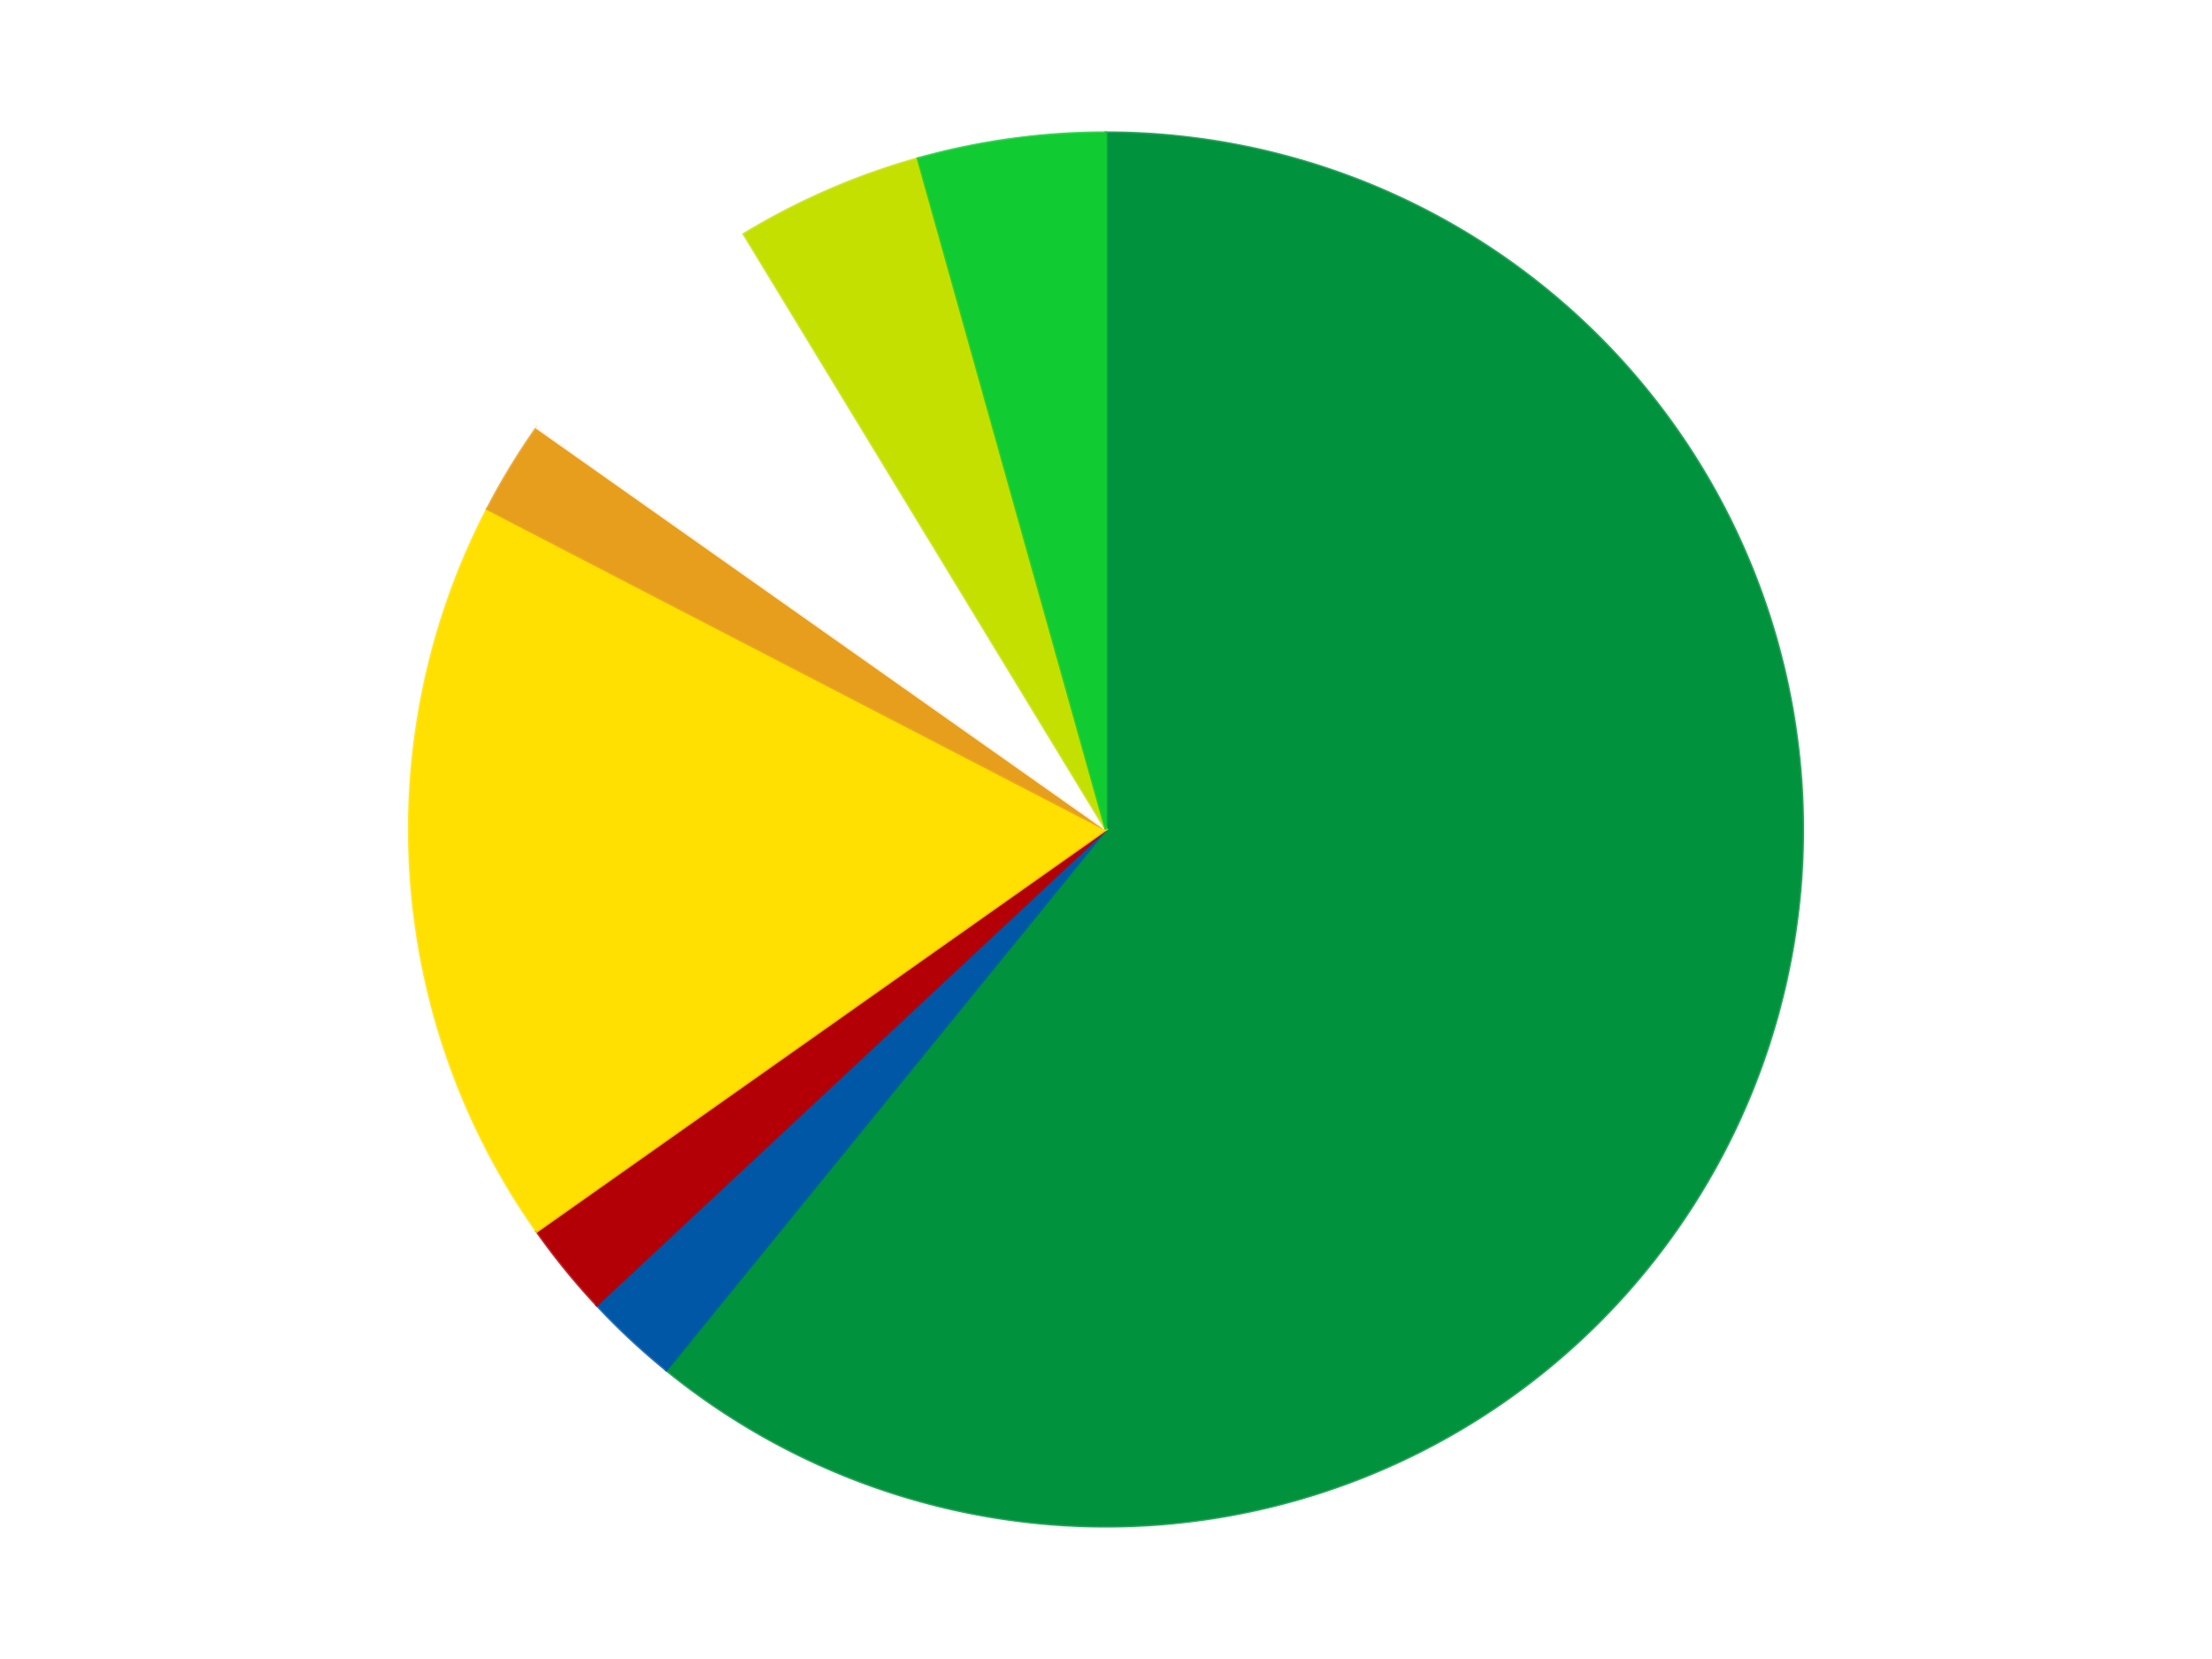 <?xml version='1.0' encoding='utf-8'?>
<svg xmlns="http://www.w3.org/2000/svg" xmlns:xlink="http://www.w3.org/1999/xlink" id="chart-953dd1ef-a0e6-42d6-93ea-99ba9b6f1dfa" class="pygal-chart" viewBox="0 0 800 600"><!--Generated with pygal 3.0.4 (lxml) ©Kozea 2012-2016 on 2024-07-06--><!--http://pygal.org--><!--http://github.com/Kozea/pygal--><defs><style type="text/css">#chart-953dd1ef-a0e6-42d6-93ea-99ba9b6f1dfa{-webkit-user-select:none;-webkit-font-smoothing:antialiased;font-family:Consolas,"Liberation Mono",Menlo,Courier,monospace}#chart-953dd1ef-a0e6-42d6-93ea-99ba9b6f1dfa .title{font-family:Consolas,"Liberation Mono",Menlo,Courier,monospace;font-size:16px}#chart-953dd1ef-a0e6-42d6-93ea-99ba9b6f1dfa .legends .legend text{font-family:Consolas,"Liberation Mono",Menlo,Courier,monospace;font-size:14px}#chart-953dd1ef-a0e6-42d6-93ea-99ba9b6f1dfa .axis text{font-family:Consolas,"Liberation Mono",Menlo,Courier,monospace;font-size:10px}#chart-953dd1ef-a0e6-42d6-93ea-99ba9b6f1dfa .axis text.major{font-family:Consolas,"Liberation Mono",Menlo,Courier,monospace;font-size:10px}#chart-953dd1ef-a0e6-42d6-93ea-99ba9b6f1dfa .text-overlay text.value{font-family:Consolas,"Liberation Mono",Menlo,Courier,monospace;font-size:16px}#chart-953dd1ef-a0e6-42d6-93ea-99ba9b6f1dfa .text-overlay text.label{font-family:Consolas,"Liberation Mono",Menlo,Courier,monospace;font-size:10px}#chart-953dd1ef-a0e6-42d6-93ea-99ba9b6f1dfa .tooltip{font-family:Consolas,"Liberation Mono",Menlo,Courier,monospace;font-size:14px}#chart-953dd1ef-a0e6-42d6-93ea-99ba9b6f1dfa text.no_data{font-family:Consolas,"Liberation Mono",Menlo,Courier,monospace;font-size:64px}
#chart-953dd1ef-a0e6-42d6-93ea-99ba9b6f1dfa{background-color:transparent}#chart-953dd1ef-a0e6-42d6-93ea-99ba9b6f1dfa path,#chart-953dd1ef-a0e6-42d6-93ea-99ba9b6f1dfa line,#chart-953dd1ef-a0e6-42d6-93ea-99ba9b6f1dfa rect,#chart-953dd1ef-a0e6-42d6-93ea-99ba9b6f1dfa circle{-webkit-transition:150ms;-moz-transition:150ms;transition:150ms}#chart-953dd1ef-a0e6-42d6-93ea-99ba9b6f1dfa .graph &gt; .background{fill:transparent}#chart-953dd1ef-a0e6-42d6-93ea-99ba9b6f1dfa .plot &gt; .background{fill:transparent}#chart-953dd1ef-a0e6-42d6-93ea-99ba9b6f1dfa .graph{fill:rgba(0,0,0,.87)}#chart-953dd1ef-a0e6-42d6-93ea-99ba9b6f1dfa text.no_data{fill:rgba(0,0,0,1)}#chart-953dd1ef-a0e6-42d6-93ea-99ba9b6f1dfa .title{fill:rgba(0,0,0,1)}#chart-953dd1ef-a0e6-42d6-93ea-99ba9b6f1dfa .legends .legend text{fill:rgba(0,0,0,.87)}#chart-953dd1ef-a0e6-42d6-93ea-99ba9b6f1dfa .legends .legend:hover text{fill:rgba(0,0,0,1)}#chart-953dd1ef-a0e6-42d6-93ea-99ba9b6f1dfa .axis .line{stroke:rgba(0,0,0,1)}#chart-953dd1ef-a0e6-42d6-93ea-99ba9b6f1dfa .axis .guide.line{stroke:rgba(0,0,0,.54)}#chart-953dd1ef-a0e6-42d6-93ea-99ba9b6f1dfa .axis .major.line{stroke:rgba(0,0,0,.87)}#chart-953dd1ef-a0e6-42d6-93ea-99ba9b6f1dfa .axis text.major{fill:rgba(0,0,0,1)}#chart-953dd1ef-a0e6-42d6-93ea-99ba9b6f1dfa .axis.y .guides:hover .guide.line,#chart-953dd1ef-a0e6-42d6-93ea-99ba9b6f1dfa .line-graph .axis.x .guides:hover .guide.line,#chart-953dd1ef-a0e6-42d6-93ea-99ba9b6f1dfa .stackedline-graph .axis.x .guides:hover .guide.line,#chart-953dd1ef-a0e6-42d6-93ea-99ba9b6f1dfa .xy-graph .axis.x .guides:hover .guide.line{stroke:rgba(0,0,0,1)}#chart-953dd1ef-a0e6-42d6-93ea-99ba9b6f1dfa .axis .guides:hover text{fill:rgba(0,0,0,1)}#chart-953dd1ef-a0e6-42d6-93ea-99ba9b6f1dfa .reactive{fill-opacity:1.0;stroke-opacity:.8;stroke-width:1}#chart-953dd1ef-a0e6-42d6-93ea-99ba9b6f1dfa .ci{stroke:rgba(0,0,0,.87)}#chart-953dd1ef-a0e6-42d6-93ea-99ba9b6f1dfa .reactive.active,#chart-953dd1ef-a0e6-42d6-93ea-99ba9b6f1dfa .active .reactive{fill-opacity:0.6;stroke-opacity:.9;stroke-width:4}#chart-953dd1ef-a0e6-42d6-93ea-99ba9b6f1dfa .ci .reactive.active{stroke-width:1.5}#chart-953dd1ef-a0e6-42d6-93ea-99ba9b6f1dfa .series text{fill:rgba(0,0,0,1)}#chart-953dd1ef-a0e6-42d6-93ea-99ba9b6f1dfa .tooltip rect{fill:transparent;stroke:rgba(0,0,0,1);-webkit-transition:opacity 150ms;-moz-transition:opacity 150ms;transition:opacity 150ms}#chart-953dd1ef-a0e6-42d6-93ea-99ba9b6f1dfa .tooltip .label{fill:rgba(0,0,0,.87)}#chart-953dd1ef-a0e6-42d6-93ea-99ba9b6f1dfa .tooltip .label{fill:rgba(0,0,0,.87)}#chart-953dd1ef-a0e6-42d6-93ea-99ba9b6f1dfa .tooltip .legend{font-size:.8em;fill:rgba(0,0,0,.54)}#chart-953dd1ef-a0e6-42d6-93ea-99ba9b6f1dfa .tooltip .x_label{font-size:.6em;fill:rgba(0,0,0,1)}#chart-953dd1ef-a0e6-42d6-93ea-99ba9b6f1dfa .tooltip .xlink{font-size:.5em;text-decoration:underline}#chart-953dd1ef-a0e6-42d6-93ea-99ba9b6f1dfa .tooltip .value{font-size:1.5em}#chart-953dd1ef-a0e6-42d6-93ea-99ba9b6f1dfa .bound{font-size:.5em}#chart-953dd1ef-a0e6-42d6-93ea-99ba9b6f1dfa .max-value{font-size:.75em;fill:rgba(0,0,0,.54)}#chart-953dd1ef-a0e6-42d6-93ea-99ba9b6f1dfa .map-element{fill:transparent;stroke:rgba(0,0,0,.54) !important}#chart-953dd1ef-a0e6-42d6-93ea-99ba9b6f1dfa .map-element .reactive{fill-opacity:inherit;stroke-opacity:inherit}#chart-953dd1ef-a0e6-42d6-93ea-99ba9b6f1dfa .color-0,#chart-953dd1ef-a0e6-42d6-93ea-99ba9b6f1dfa .color-0 a:visited{stroke:#F44336;fill:#F44336}#chart-953dd1ef-a0e6-42d6-93ea-99ba9b6f1dfa .color-1,#chart-953dd1ef-a0e6-42d6-93ea-99ba9b6f1dfa .color-1 a:visited{stroke:#3F51B5;fill:#3F51B5}#chart-953dd1ef-a0e6-42d6-93ea-99ba9b6f1dfa .color-2,#chart-953dd1ef-a0e6-42d6-93ea-99ba9b6f1dfa .color-2 a:visited{stroke:#009688;fill:#009688}#chart-953dd1ef-a0e6-42d6-93ea-99ba9b6f1dfa .color-3,#chart-953dd1ef-a0e6-42d6-93ea-99ba9b6f1dfa .color-3 a:visited{stroke:#FFC107;fill:#FFC107}#chart-953dd1ef-a0e6-42d6-93ea-99ba9b6f1dfa .color-4,#chart-953dd1ef-a0e6-42d6-93ea-99ba9b6f1dfa .color-4 a:visited{stroke:#FF5722;fill:#FF5722}#chart-953dd1ef-a0e6-42d6-93ea-99ba9b6f1dfa .color-5,#chart-953dd1ef-a0e6-42d6-93ea-99ba9b6f1dfa .color-5 a:visited{stroke:#9C27B0;fill:#9C27B0}#chart-953dd1ef-a0e6-42d6-93ea-99ba9b6f1dfa .color-6,#chart-953dd1ef-a0e6-42d6-93ea-99ba9b6f1dfa .color-6 a:visited{stroke:#03A9F4;fill:#03A9F4}#chart-953dd1ef-a0e6-42d6-93ea-99ba9b6f1dfa .color-7,#chart-953dd1ef-a0e6-42d6-93ea-99ba9b6f1dfa .color-7 a:visited{stroke:#8BC34A;fill:#8BC34A}#chart-953dd1ef-a0e6-42d6-93ea-99ba9b6f1dfa .text-overlay .color-0 text{fill:black}#chart-953dd1ef-a0e6-42d6-93ea-99ba9b6f1dfa .text-overlay .color-1 text{fill:black}#chart-953dd1ef-a0e6-42d6-93ea-99ba9b6f1dfa .text-overlay .color-2 text{fill:black}#chart-953dd1ef-a0e6-42d6-93ea-99ba9b6f1dfa .text-overlay .color-3 text{fill:black}#chart-953dd1ef-a0e6-42d6-93ea-99ba9b6f1dfa .text-overlay .color-4 text{fill:black}#chart-953dd1ef-a0e6-42d6-93ea-99ba9b6f1dfa .text-overlay .color-5 text{fill:black}#chart-953dd1ef-a0e6-42d6-93ea-99ba9b6f1dfa .text-overlay .color-6 text{fill:black}#chart-953dd1ef-a0e6-42d6-93ea-99ba9b6f1dfa .text-overlay .color-7 text{fill:black}
#chart-953dd1ef-a0e6-42d6-93ea-99ba9b6f1dfa text.no_data{text-anchor:middle}#chart-953dd1ef-a0e6-42d6-93ea-99ba9b6f1dfa .guide.line{fill:none}#chart-953dd1ef-a0e6-42d6-93ea-99ba9b6f1dfa .centered{text-anchor:middle}#chart-953dd1ef-a0e6-42d6-93ea-99ba9b6f1dfa .title{text-anchor:middle}#chart-953dd1ef-a0e6-42d6-93ea-99ba9b6f1dfa .legends .legend text{fill-opacity:1}#chart-953dd1ef-a0e6-42d6-93ea-99ba9b6f1dfa .axis.x text{text-anchor:middle}#chart-953dd1ef-a0e6-42d6-93ea-99ba9b6f1dfa .axis.x:not(.web) text[transform]{text-anchor:start}#chart-953dd1ef-a0e6-42d6-93ea-99ba9b6f1dfa .axis.x:not(.web) text[transform].backwards{text-anchor:end}#chart-953dd1ef-a0e6-42d6-93ea-99ba9b6f1dfa .axis.y text{text-anchor:end}#chart-953dd1ef-a0e6-42d6-93ea-99ba9b6f1dfa .axis.y text[transform].backwards{text-anchor:start}#chart-953dd1ef-a0e6-42d6-93ea-99ba9b6f1dfa .axis.y2 text{text-anchor:start}#chart-953dd1ef-a0e6-42d6-93ea-99ba9b6f1dfa .axis.y2 text[transform].backwards{text-anchor:end}#chart-953dd1ef-a0e6-42d6-93ea-99ba9b6f1dfa .axis .guide.line{stroke-dasharray:4,4;stroke:black}#chart-953dd1ef-a0e6-42d6-93ea-99ba9b6f1dfa .axis .major.guide.line{stroke-dasharray:6,6;stroke:black}#chart-953dd1ef-a0e6-42d6-93ea-99ba9b6f1dfa .horizontal .axis.y .guide.line,#chart-953dd1ef-a0e6-42d6-93ea-99ba9b6f1dfa .horizontal .axis.y2 .guide.line,#chart-953dd1ef-a0e6-42d6-93ea-99ba9b6f1dfa .vertical .axis.x .guide.line{opacity:0}#chart-953dd1ef-a0e6-42d6-93ea-99ba9b6f1dfa .horizontal .axis.always_show .guide.line,#chart-953dd1ef-a0e6-42d6-93ea-99ba9b6f1dfa .vertical .axis.always_show .guide.line{opacity:1 !important}#chart-953dd1ef-a0e6-42d6-93ea-99ba9b6f1dfa .axis.y .guides:hover .guide.line,#chart-953dd1ef-a0e6-42d6-93ea-99ba9b6f1dfa .axis.y2 .guides:hover .guide.line,#chart-953dd1ef-a0e6-42d6-93ea-99ba9b6f1dfa .axis.x .guides:hover .guide.line{opacity:1}#chart-953dd1ef-a0e6-42d6-93ea-99ba9b6f1dfa .axis .guides:hover text{opacity:1}#chart-953dd1ef-a0e6-42d6-93ea-99ba9b6f1dfa .nofill{fill:none}#chart-953dd1ef-a0e6-42d6-93ea-99ba9b6f1dfa .subtle-fill{fill-opacity:.2}#chart-953dd1ef-a0e6-42d6-93ea-99ba9b6f1dfa .dot{stroke-width:1px;fill-opacity:1;stroke-opacity:1}#chart-953dd1ef-a0e6-42d6-93ea-99ba9b6f1dfa .dot.active{stroke-width:5px}#chart-953dd1ef-a0e6-42d6-93ea-99ba9b6f1dfa .dot.negative{fill:transparent}#chart-953dd1ef-a0e6-42d6-93ea-99ba9b6f1dfa text,#chart-953dd1ef-a0e6-42d6-93ea-99ba9b6f1dfa tspan{stroke:none !important}#chart-953dd1ef-a0e6-42d6-93ea-99ba9b6f1dfa .series text.active{opacity:1}#chart-953dd1ef-a0e6-42d6-93ea-99ba9b6f1dfa .tooltip rect{fill-opacity:.95;stroke-width:.5}#chart-953dd1ef-a0e6-42d6-93ea-99ba9b6f1dfa .tooltip text{fill-opacity:1}#chart-953dd1ef-a0e6-42d6-93ea-99ba9b6f1dfa .showable{visibility:hidden}#chart-953dd1ef-a0e6-42d6-93ea-99ba9b6f1dfa .showable.shown{visibility:visible}#chart-953dd1ef-a0e6-42d6-93ea-99ba9b6f1dfa .gauge-background{fill:rgba(229,229,229,1);stroke:none}#chart-953dd1ef-a0e6-42d6-93ea-99ba9b6f1dfa .bg-lines{stroke:transparent;stroke-width:2px}</style><script type="text/javascript">window.pygal = window.pygal || {};window.pygal.config = window.pygal.config || {};window.pygal.config['953dd1ef-a0e6-42d6-93ea-99ba9b6f1dfa'] = {"allow_interruptions": false, "box_mode": "extremes", "classes": ["pygal-chart"], "css": ["file://style.css", "file://graph.css"], "defs": [], "disable_xml_declaration": false, "dots_size": 2.5, "dynamic_print_values": false, "explicit_size": false, "fill": false, "force_uri_protocol": "https", "formatter": null, "half_pie": false, "height": 600, "include_x_axis": false, "inner_radius": 0, "interpolate": null, "interpolation_parameters": {}, "interpolation_precision": 250, "inverse_y_axis": false, "js": ["//kozea.github.io/pygal.js/2.0.x/pygal-tooltips.min.js"], "legend_at_bottom": false, "legend_at_bottom_columns": null, "legend_box_size": 12, "logarithmic": false, "margin": 20, "margin_bottom": null, "margin_left": null, "margin_right": null, "margin_top": null, "max_scale": 16, "min_scale": 4, "missing_value_fill_truncation": "x", "no_data_text": "No data", "no_prefix": false, "order_min": null, "pretty_print": false, "print_labels": false, "print_values": false, "print_values_position": "center", "print_zeroes": true, "range": null, "rounded_bars": null, "secondary_range": null, "show_dots": true, "show_legend": false, "show_minor_x_labels": true, "show_minor_y_labels": true, "show_only_major_dots": false, "show_x_guides": false, "show_x_labels": true, "show_y_guides": true, "show_y_labels": true, "spacing": 10, "stack_from_top": false, "strict": false, "stroke": true, "stroke_style": null, "style": {"background": "transparent", "ci_colors": [], "colors": ["#F44336", "#3F51B5", "#009688", "#FFC107", "#FF5722", "#9C27B0", "#03A9F4", "#8BC34A", "#FF9800", "#E91E63", "#2196F3", "#4CAF50", "#FFEB3B", "#673AB7", "#00BCD4", "#CDDC39", "#9E9E9E", "#607D8B"], "dot_opacity": "1", "font_family": "Consolas, \"Liberation Mono\", Menlo, Courier, monospace", "foreground": "rgba(0, 0, 0, .87)", "foreground_strong": "rgba(0, 0, 0, 1)", "foreground_subtle": "rgba(0, 0, 0, .54)", "guide_stroke_color": "black", "guide_stroke_dasharray": "4,4", "label_font_family": "Consolas, \"Liberation Mono\", Menlo, Courier, monospace", "label_font_size": 10, "legend_font_family": "Consolas, \"Liberation Mono\", Menlo, Courier, monospace", "legend_font_size": 14, "major_guide_stroke_color": "black", "major_guide_stroke_dasharray": "6,6", "major_label_font_family": "Consolas, \"Liberation Mono\", Menlo, Courier, monospace", "major_label_font_size": 10, "no_data_font_family": "Consolas, \"Liberation Mono\", Menlo, Courier, monospace", "no_data_font_size": 64, "opacity": "1.0", "opacity_hover": "0.6", "plot_background": "transparent", "stroke_opacity": ".8", "stroke_opacity_hover": ".9", "stroke_width": "1", "stroke_width_hover": "4", "title_font_family": "Consolas, \"Liberation Mono\", Menlo, Courier, monospace", "title_font_size": 16, "tooltip_font_family": "Consolas, \"Liberation Mono\", Menlo, Courier, monospace", "tooltip_font_size": 14, "transition": "150ms", "value_background": "rgba(229, 229, 229, 1)", "value_colors": [], "value_font_family": "Consolas, \"Liberation Mono\", Menlo, Courier, monospace", "value_font_size": 16, "value_label_font_family": "Consolas, \"Liberation Mono\", Menlo, Courier, monospace", "value_label_font_size": 10}, "title": null, "tooltip_border_radius": 0, "tooltip_fancy_mode": true, "truncate_label": null, "truncate_legend": null, "width": 800, "x_label_rotation": 0, "x_labels": null, "x_labels_major": null, "x_labels_major_count": null, "x_labels_major_every": null, "x_title": null, "xrange": null, "y_label_rotation": 0, "y_labels": null, "y_labels_major": null, "y_labels_major_count": null, "y_labels_major_every": null, "y_title": null, "zero": 0, "legends": ["Green", "Blue", "Red", "Yellow", "Pearl Gold", "White", "Lime", "Bright Green"]}</script><script type="text/javascript" xlink:href="https://kozea.github.io/pygal.js/2.0.x/pygal-tooltips.min.js"/></defs><title>Pygal</title><g class="graph pie-graph vertical"><rect x="0" y="0" width="800" height="600" class="background"/><g transform="translate(20, 20)" class="plot"><rect x="0" y="0" width="760" height="560" class="background"/><g class="series serie-0 color-0"><g class="slices"><g class="slice" style="fill: #00923D; stroke: #00923D"><path d="M380 28 A252 252 0 1 1 220.966 475.479 L380 280 A0 0 0 1 0 380 280 z" class="slice reactive tooltip-trigger"/><desc class="value">28</desc><desc class="x centered">498.7248761869714</desc><desc class="y centered">322.19483113354426</desc></g></g></g><g class="series serie-1 color-1"><g class="slices"><g class="slice" style="fill: #0057A6; stroke: #0057A6"><path d="M220.966 475.479 A252 252 0 0 1 195.829 452.003 L380 280 A0 0 0 0 0 380 280 z" class="slice reactive tooltip-trigger"/><desc class="value">1</desc><desc class="x centered">293.99830395444957</desc><desc class="y centered">372.0853314990436</desc></g></g></g><g class="series serie-2 color-2"><g class="slices"><g class="slice" style="fill: #B30006; stroke: #B30006"><path d="M195.829 452.003 A252 252 0 0 1 174.124 425.323 L380 280 A0 0 0 0 0 380 280 z" class="slice reactive tooltip-trigger"/><desc class="value">1</desc><desc class="x centered">282.2603773712431</desc><desc class="y centered">359.51708098508266</desc></g></g></g><g class="series serie-3 color-3"><g class="slices"><g class="slice" style="fill: #FFE001; stroke: #FFE001"><path d="M174.124 425.323 A252 252 0 0 1 156.253 164.064 L380 280 A0 0 0 0 0 380 280 z" class="slice reactive tooltip-trigger"/><desc class="value">8</desc><desc class="x centered">254.29373508199205</desc><desc class="y centered">288.5985440839486</desc></g></g></g><g class="series serie-4 color-4"><g class="slices"><g class="slice" style="fill: #E79E1D; stroke: #E79E1D"><path d="M156.253 164.064 A252 252 0 0 1 174.124 134.677 L380 280 A0 0 0 0 0 380 280 z" class="slice reactive tooltip-trigger"/><desc class="value">1</desc><desc class="x centered">272.3431550271425</desc><desc class="y centered">214.5324222955353</desc></g></g></g><g class="series serie-5 color-5"><g class="slices"><g class="slice" style="fill: #FFFFFF; stroke: #FFFFFF"><path d="M174.124 134.677 A252 252 0 0 1 249.065 64.686 L380 280 A0 0 0 0 0 380 280 z" class="slice reactive tooltip-trigger"/><desc class="value">3</desc><desc class="x centered">293.9983039544496</desc><desc class="y centered">187.91466850095634</desc></g></g></g><g class="series serie-6 color-6"><g class="slices"><g class="slice" style="fill: #C4E000; stroke: #C4E000"><path d="M249.065 64.686 A252 252 0 0 1 312.011 37.345 L380 280 A0 0 0 0 0 380 280 z" class="slice reactive tooltip-trigger"/><desc class="value">2</desc><desc class="x centered">329.80146267937374</desc><desc class="y centered">164.43137601031287</desc></g></g></g><g class="series serie-7 color-7"><g class="slices"><g class="slice" style="fill: #10CB31; stroke: #10CB31"><path d="M312.011 37.345 A252 252 0 0 1 380 28 L380 280 A0 0 0 0 0 380 280 z" class="slice reactive tooltip-trigger"/><desc class="value">2</desc><desc class="x centered">362.8430022138731</desc><desc class="y centered">155.1735707994223</desc></g></g></g></g><g class="titles"/><g transform="translate(20, 20)" class="plot overlay"><g class="series serie-0 color-0"/><g class="series serie-1 color-1"/><g class="series serie-2 color-2"/><g class="series serie-3 color-3"/><g class="series serie-4 color-4"/><g class="series serie-5 color-5"/><g class="series serie-6 color-6"/><g class="series serie-7 color-7"/></g><g transform="translate(20, 20)" class="plot text-overlay"><g class="series serie-0 color-0"/><g class="series serie-1 color-1"/><g class="series serie-2 color-2"/><g class="series serie-3 color-3"/><g class="series serie-4 color-4"/><g class="series serie-5 color-5"/><g class="series serie-6 color-6"/><g class="series serie-7 color-7"/></g><g transform="translate(20, 20)" class="plot tooltip-overlay"><g transform="translate(0 0)" style="opacity: 0" class="tooltip"><rect rx="0" ry="0" width="0" height="0" class="tooltip-box"/><g class="text"/></g></g></g></svg>